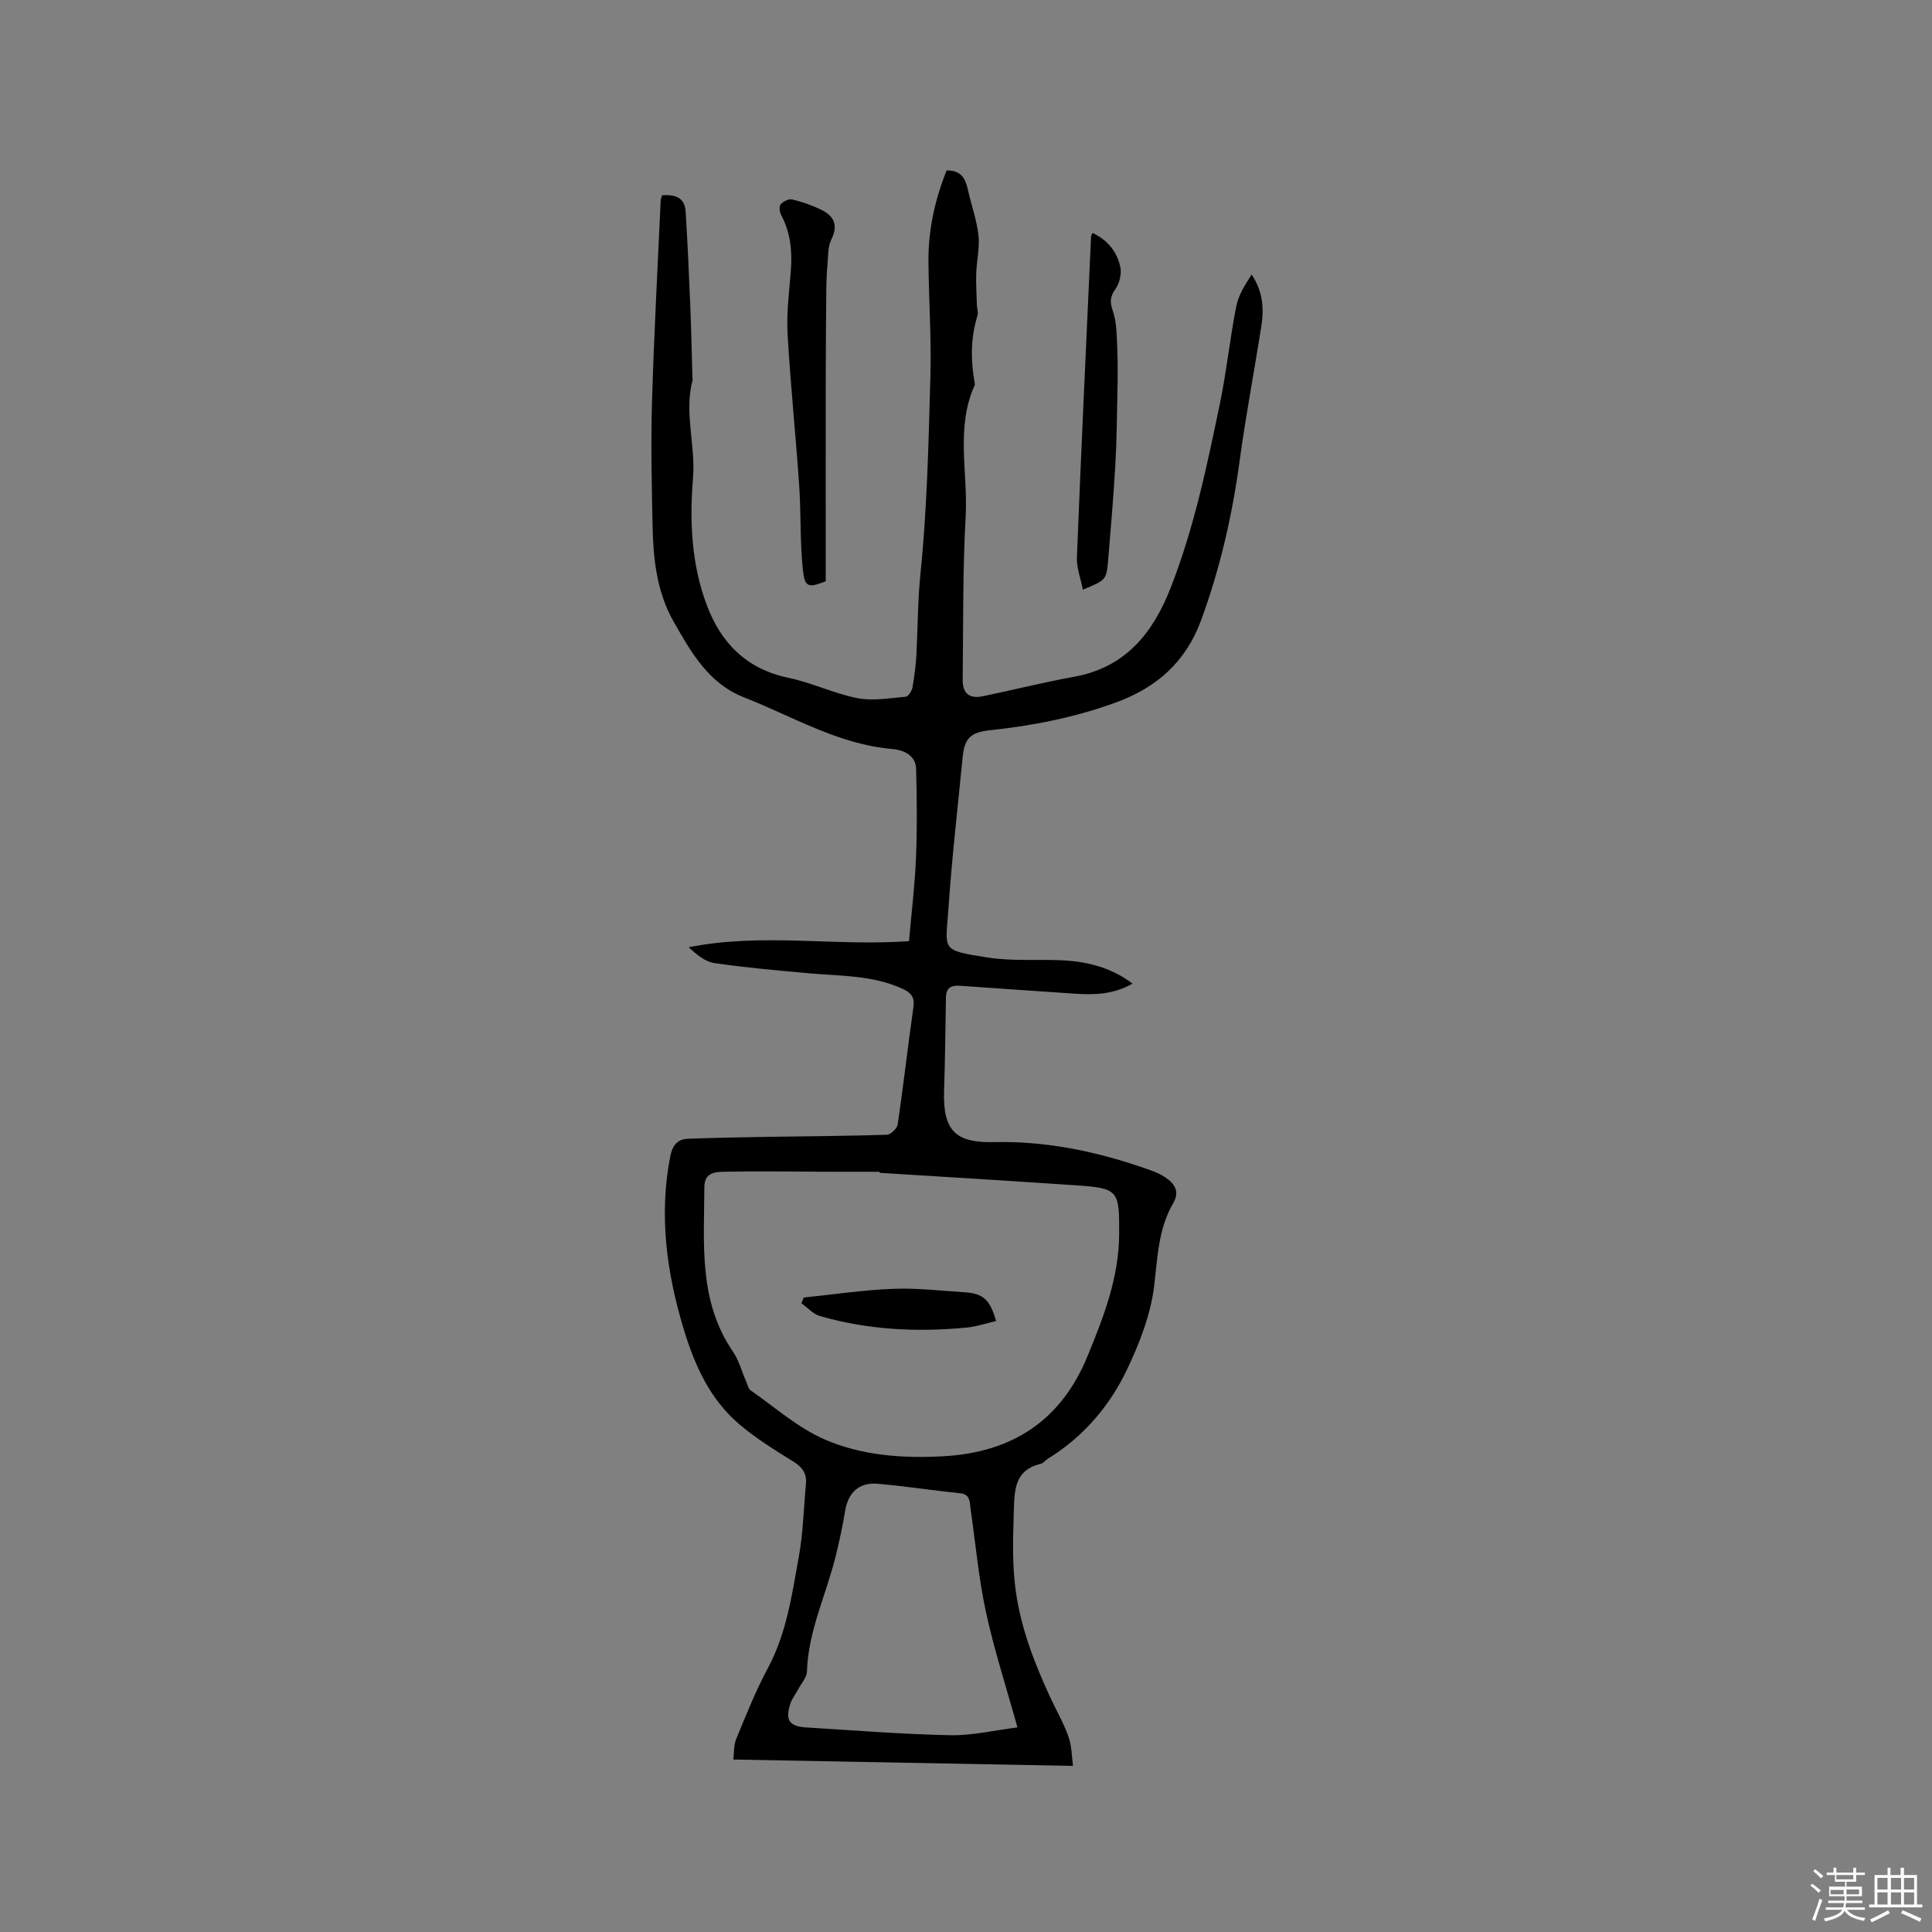 <svg enable-background="new 0 0 400 400" viewBox="0 0 400 400" xmlns="http://www.w3.org/2000/svg"><rect x="0" y="0" width="400" height="400" fill="#808080" stroke="none"/><path d="m374.8 390.4.4-.4c.7.5 1.3 1 1.8 1.4l-.5.5c-.5-.6-1.1-1.1-1.7-1.5zm1 7.3-.6-.3c.5-1.4 1.1-2.8 1.5-4.3.2.1.4.2.6.3-.5 1.3-1 2.8-1.5 4.3zm-.4-10.3.4-.4c.4.3 1 .8 1.7 1.4l-.5.5c-.4-.5-1-1-1.6-1.5zm2.5.3h1.7v-1h.6v1h3.5v-1h.6v1h1.8v.5h-1.8v1.4h-2v1h3.2v2h-3.2v.9h3.3v.5h-3.4c0 .3-.1.6-.1.9h4v.5h-3.7c.7.9 1.9 1.5 3.8 1.7-.1.2-.2.4-.3.6-2.1-.4-3.5-1.1-4-2.1-.4 1-1.8 1.7-4 2.2-.1-.2-.2-.4-.3-.6 2.1-.4 3.4-1 3.8-1.8h-3.4v-.5h3.6c.1-.3.1-.6.2-.9h-3.3v-.5h3.4c0-.3 0-.6 0-.9h-3.2v-2h3.3v-1h-2.1v-1.4h-1.7v-.5zm1.1 3.5v1h2.7c0-.3 0-.4 0-.4 0-.1 0-.2 0-.2 0-.1 0-.2 0-.3h-2.7zm1.2-3v.9h3.5v-.9zm4.7 3h-2.6v.6.4h2.6z" fill="#fbfafc"/><path d="m393.6 386.7h.6v1.5h2.7v6.1h1.1v.6h-11v-.6h1.1v-6.1h2.7v-1.5h.6v1.5h2.1v-1.5zm-2.7 8.8.4.6c-1.2.6-2.5 1.3-3.8 1.9-.1-.2-.2-.4-.3-.6 1.2-.6 2.5-1.2 3.7-1.9zm-2.2-6.7v2.4h2.1v-2.4zm0 3v2.5h2.1v-2.5zm2.8-3v2.4h2.1v-2.4zm0 3v2.5h2.1v-2.5zm6 6.1c-1.4-.7-2.7-1.3-3.9-1.8l.3-.6c1.5.6 2.7 1.2 3.9 1.7zm-1.2-9.1h-2.1v2.4h2.1zm-2.1 3v2.5h2.1v-2.5z" fill="#fbfafc"/><g fill="#010000"><path d="m195.99 35.28c2.98-.04 3.89 1.68 4.39 3.95.7 3.17 1.84 6.27 2.2 9.46.29 2.57-.37 5.23-.46 7.85-.07 2.19.06 4.39.13 6.59.02.74.33 1.54.13 2.2-1.42 4.56-1.43 9.16-.61 13.81.04.21.09.46.02.63-3.99 8.82-1.35 18.12-1.86 27.18-.63 11.21-.48 22.47-.62 33.7-.04 2.88 1.34 4.08 4.15 3.5 6.31-1.29 12.56-2.89 18.9-4.03 10.63-1.91 16.34-9.04 20-18.39 4.84-12.35 7.54-25.3 10.22-38.23 1.37-6.62 2.06-13.38 3.36-20.01.46-2.35 1.81-4.52 3.2-6.65 2.28 3.4 2.58 6.93 2.03 10.51-1.46 9.39-3.26 18.74-4.53 28.15-1.53 11.28-4.05 22.26-7.98 32.95-3.16 8.59-9.18 13.92-17.65 17-8.43 3.07-17.11 4.79-25.99 5.73-4.11.43-5.34 1.66-5.73 5.72-1.01 10.43-2.23 20.84-2.93 31.29-.58 8.61-1.75 8.51 8.18 10.06 4.78.74 9.72.38 14.59.54 5.47.18 10.64 1.3 15.36 4.86-3.96 2.25-7.94 2.35-11.97 2.08-7.92-.54-15.85-1.07-23.77-1.64-1.81-.13-2.86.42-2.9 2.38-.11 6.45-.18 12.9-.39 19.35-.28 8.42 2.5 10.82 10.38 10.64 11.22-.25 21.86 2.09 32.3 5.8 1.09.39 2.19.86 3.14 1.51 1.93 1.3 3.02 2.93 1.62 5.33-3.07 5.28-3.23 11.12-3.93 17.04s-2.99 11.85-5.58 17.3c-3.62 7.63-9.05 14.02-16.39 18.54-.54.33-.98.95-1.55 1.09-5.41 1.35-5.41 5.31-5.55 9.88-.17 5.58-.37 11.02.43 16.64 1.1 7.7 3.84 14.7 7.02 21.63 1.28 2.79 2.86 5.47 3.87 8.35.71 2.01.68 4.28.93 6.04-23.81-.45-46.77-.88-70.33-1.32.18-1.38.07-2.99.63-4.32 2.05-4.96 4.05-9.99 6.58-14.71 3.84-7.18 4.92-15.07 6.34-22.85.91-4.97 1.02-10.1 1.49-15.15.2-2.12-.68-3.45-2.54-4.61-3.94-2.46-7.96-4.92-11.46-7.95-5.87-5.07-9-11.96-11.22-19.24-3.6-11.79-5.26-23.75-2.87-36.05.43-2.21 1.43-3.55 3.63-3.64 5.7-.21 11.4-.31 17.1-.41 8.04-.13 16.09-.16 24.12-.42.8-.03 2.12-1.31 2.24-2.15 1.19-8.07 2.1-16.18 3.25-24.26.3-2.11-.51-3.02-2.28-3.83-6.17-2.81-12.79-2.61-19.32-3.19-6.54-.58-13.09-1.17-19.58-2.11-1.94-.28-3.71-1.77-5.36-3.28 15.24-3.04 30.38-.17 45.63-1.26.5-5.77 1.21-11.53 1.45-17.31.25-6.12.18-12.26.02-18.38-.08-2.93-2.82-3.92-4.93-4.1-11.19-.95-20.63-6.75-30.73-10.7-7.31-2.86-10.96-9.36-14.57-15.72-3.51-6.18-4.2-13.07-4.34-19.99-.17-8.48-.36-16.97-.11-25.44.41-13.93 1.17-27.84 1.8-41.76.01-.3.17-.6.3-1.03 2.58-.18 4.69.36 4.87 3.42.39 6.41.69 12.83.95 19.25.21 5.05.3 10.1.45 15.15 0 .1.09.22.06.31-1.85 6.8.62 13.59.06 20.39-.74 8.95-.33 17.85 2.85 26.33 2.97 7.9 8.28 13.27 16.97 15.07 4.83 1 9.41 3.26 14.25 4.2 3.19.62 6.65-.02 9.97-.3.53-.05 1.26-1.18 1.39-1.9.41-2.28.71-4.59.83-6.91.28-5.55.26-11.06.83-16.65 1.39-13.58 1.68-27.29 2.06-40.96.22-7.82-.34-15.67-.4-23.5-.08-6.51 1.26-12.8 3.76-19.05zm-13.88 207.54c0-.07-.01-.15-.01-.22-3.6 0-7.2.01-10.8 0-7-.02-14-.16-20.99-.01-1.93.04-4.47-.04-4.48 3.18-.04 11.71-1.27 23.59 5.93 34.08 1.23 1.8 1.8 4.06 2.69 6.09.3.68.47 1.58 1 1.95 5.01 3.48 9.72 7.69 15.22 10.1 7.7 3.37 16.17 3.98 24.64 3.51 14.22-.78 24.36-7.35 29.84-20.7 3.35-8.15 6.53-16.31 6.56-25.35.04-9.11-.11-9.45-9.32-10.07-13.43-.91-26.85-1.72-40.28-2.56zm28.54 114.82c-2.34-8.44-4.84-16.11-6.53-23.94-1.52-7.01-2.14-14.22-3.18-21.33-.2-1.41 0-2.99-2.19-3.21-5.69-.59-11.35-1.47-17.05-1.96-3.86-.34-6.11 1.85-6.73 5.63-.51 3.13-1.18 6.23-1.94 9.31-1.95 7.98-5.71 15.51-5.96 23.94-.04 1.23-1.15 2.43-1.79 3.63-.54 1.02-1.3 1.96-1.65 3.03-1.1 3.39-.24 4.69 3.33 4.91 9.94.61 19.88 1.41 29.83 1.61 4.58.08 9.17-1.04 13.86-1.62z"/><path d="m170.96 120.35c-3.65 1.41-4.36 1.3-4.75-2.54-.59-5.76-.36-11.6-.75-17.39-.72-10.44-1.81-20.86-2.4-31.3-.24-4.3.33-8.66.67-12.99.32-4.1-.05-8.01-2.04-11.7-.32-.59-.4-1.77-.03-2.17.54-.58 1.67-1.13 2.38-.96 2.04.49 4.07 1.19 5.95 2.11 2.63 1.28 3.64 3.14 2.13 6.17-.78 1.57-.64 3.62-.82 5.46-.15 1.58-.2 3.17-.22 4.75-.06 6.11-.11 12.23-.12 18.34-.02 14.07 0 28.14 0 42.22z"/><path d="m226.2 48.23c3.22 1.52 5.09 3.97 5.75 7.05.3 1.41-.17 3.37-1.01 4.56-1.13 1.6-1.18 2.65-.54 4.53.84 2.46.8 5.26.92 7.93.14 3.11.08 6.24.02 9.36-.09 4.86-.14 9.72-.42 14.56-.38 6.56-.93 13.1-1.48 19.65-.36 4.23-.43 4.22-5.24 6.21-.45-2.3-1.32-4.5-1.24-6.67.88-22.13 1.92-44.24 2.93-66.36-.01-.21.12-.39.31-.82z"/><path d="m206.23 273.5c-2.15.5-4.05 1.16-6 1.35-10.28 1-20.48.5-30.45-2.37-1.42-.41-2.57-1.74-3.85-2.65.16-.4.31-.79.47-1.19 6.16-.63 12.3-1.56 18.47-1.8 4.93-.2 9.89.39 14.83.71 3.85.25 5.26 1.5 6.53 5.95z"/></g></svg>